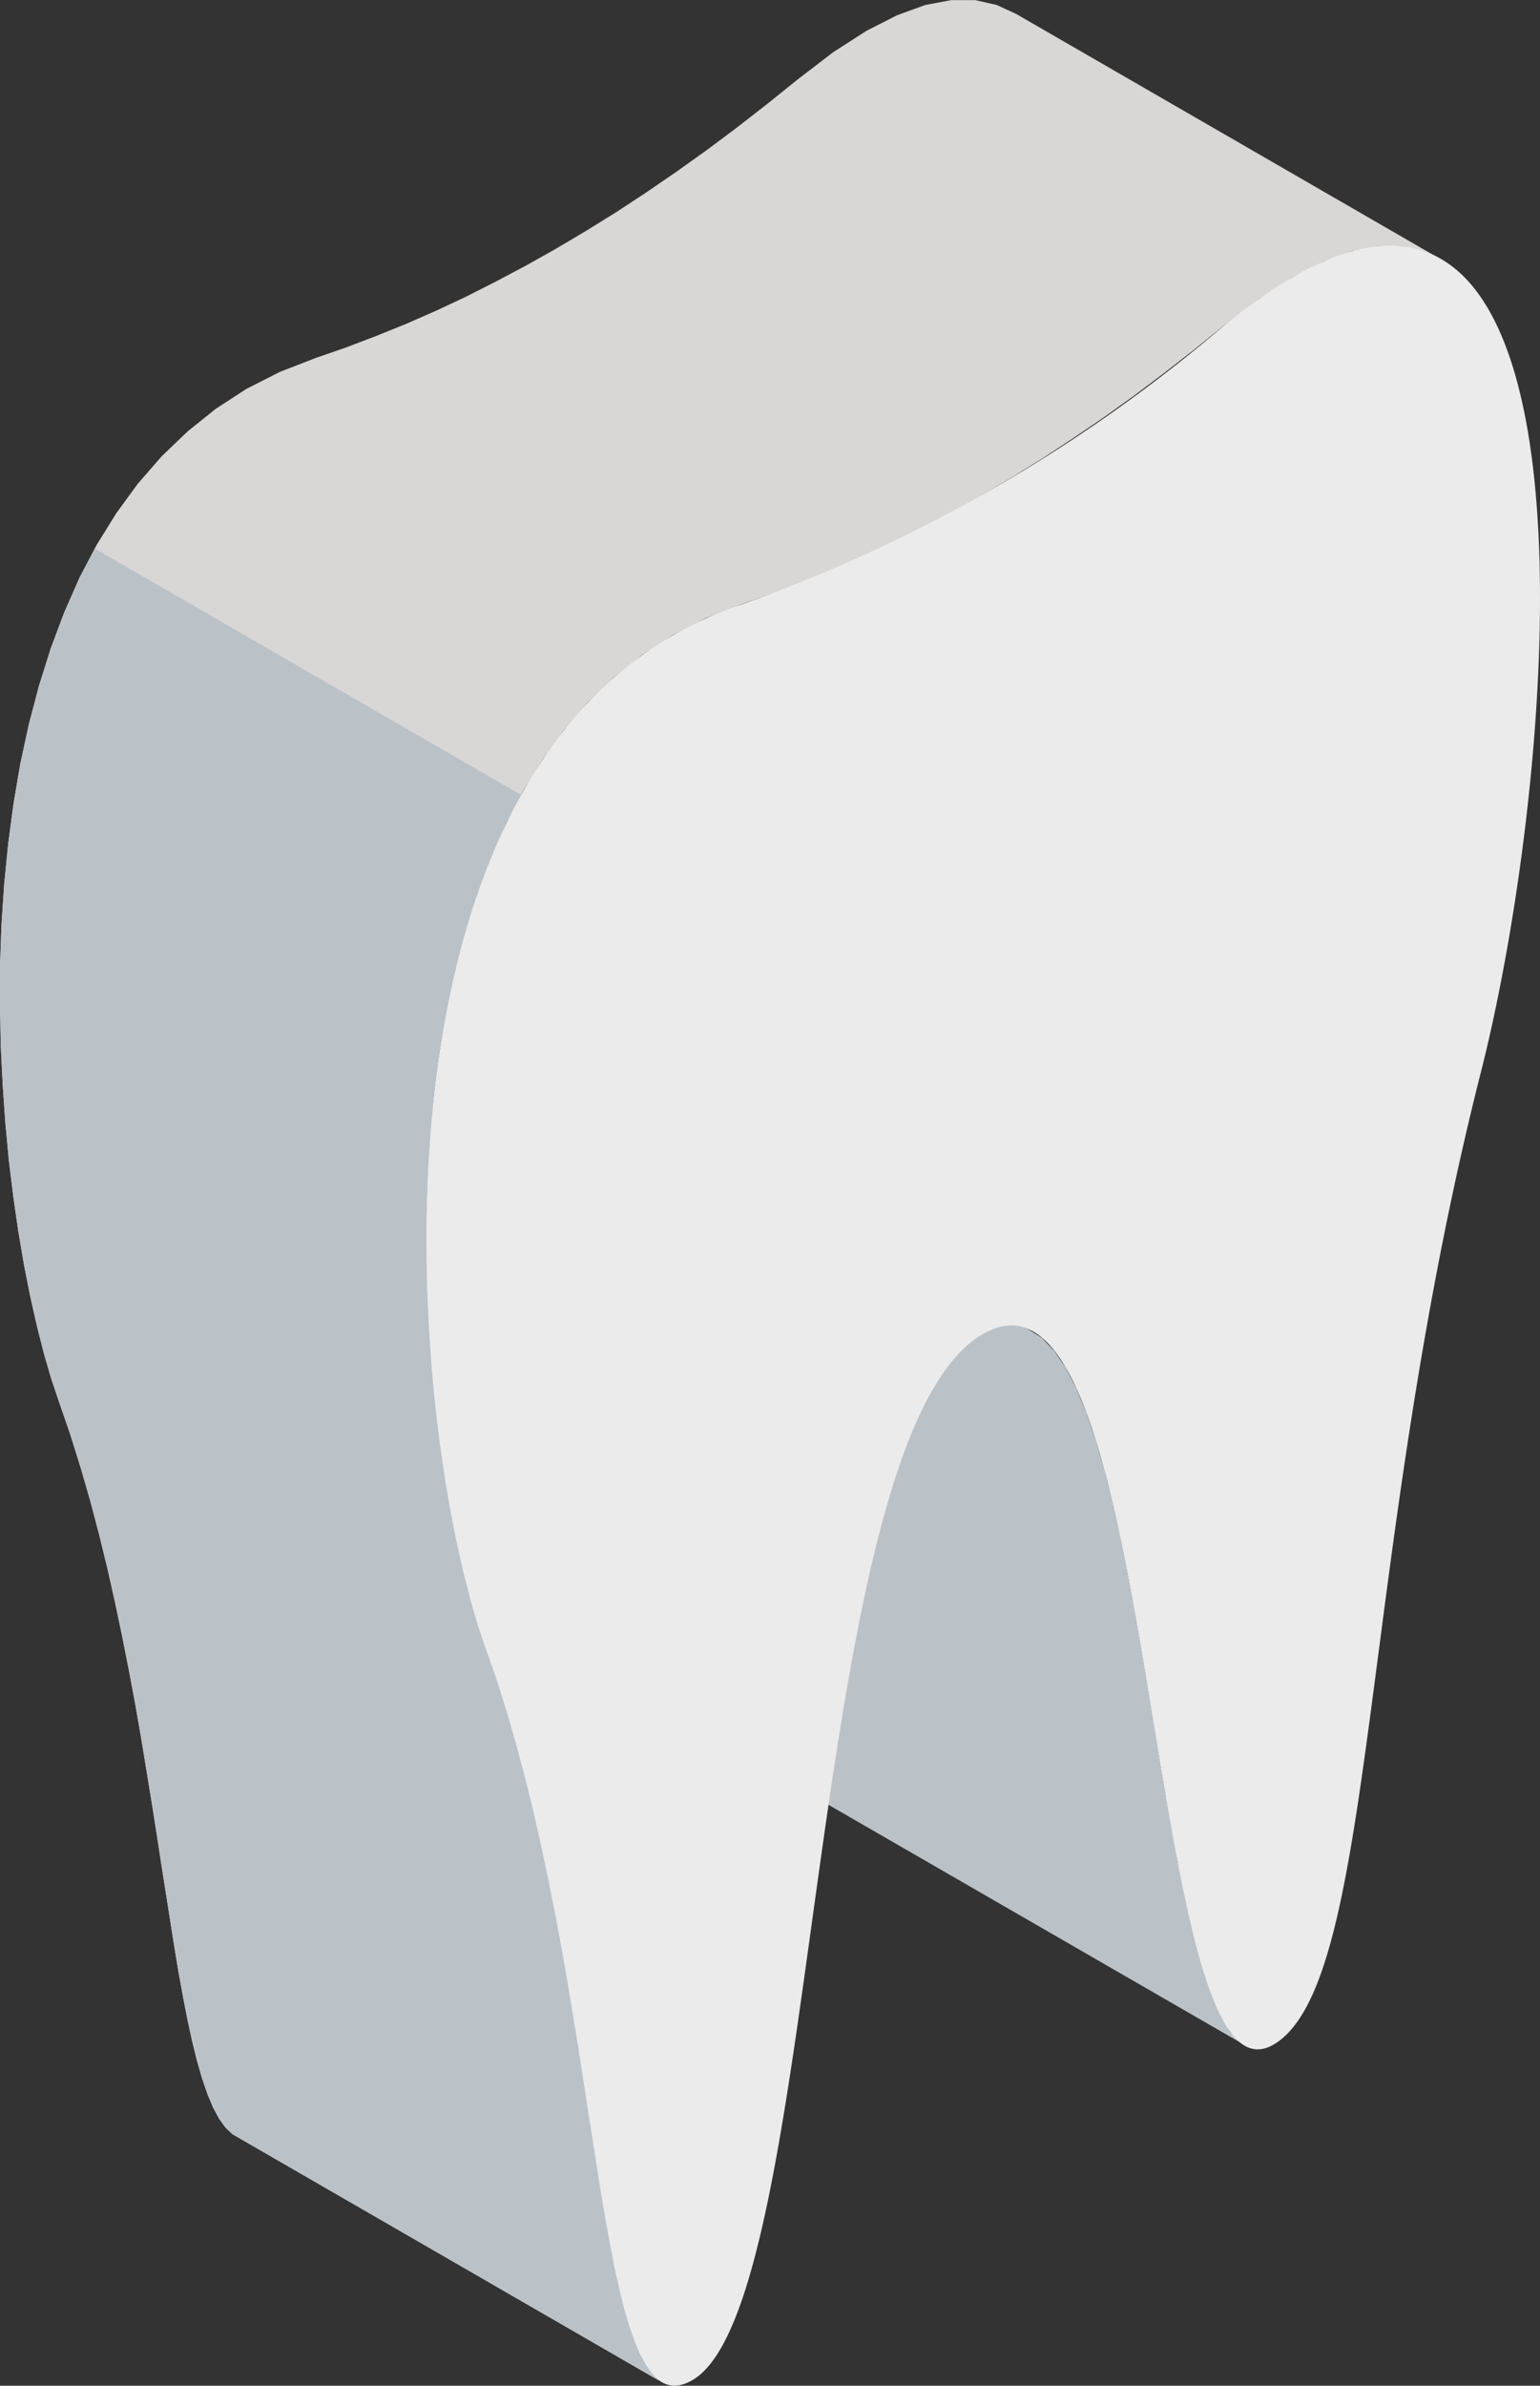 <?xml version="1.0" encoding="UTF-8"?>
<svg xmlns="http://www.w3.org/2000/svg" viewBox="0 0 40.264 62.354">
  <rect x="0" y="0" width="40.264" height="62.354" fill="#333333" stroke="none"/>
  <g id="icon-seguro-odontologico" transform="translate(-24.72 -208.599)">
    <path id="Caminho_2743" data-name="Caminho 2743" d="M42.533,235.729,31.392,229.3l-.252-.275-.233-.385-.222-.485-.206-.575-.195-.66-.186-.734-.175-.8-.17-.849-.163-.893-.163-.933-.16-.959-.159-.971-.163-.982-.167-.978-.171-.967-.178-.948-.186-.917-.2-.873-.21-.828-.225-.768-.241-.7-.26-.622-.275-.536-.3-.438-.319-.338-.345-.218,11.142,6.43.345.222.318.334.3.438.275.536.26.626.24.7.226.769.21.827.2.877.186.917.178.944.171.967.167.978.163.984.159.974.159.955.163.933.163.893.171.853.175.8.186.73.193.66.207.579.221.485.233.385Z" transform="translate(14.608 26.25)" fill="#bbc2c7" fill-rule="evenodd"></path>
    <path id="Caminho_2744" data-name="Caminho 2744" d="M41.943,270.814,30.8,264.38l-.182-.171-.171-.237-.159-.295-.148-.358-.14-.408-.132-.457-.125-.51-.121-.555-.116-.595-.116-.636-.112-.673-.112-.711-.116-.737-.121-.766-.121-.792-.129-.811-.136-.836-.14-.85-.151-.862-.164-.874-.174-.881-.186-.882-.2-.889-.216-.885-.233-.885-.253-.874-.271-.866-.295-.855-.2-.591-.19-.656-.182-.714-.175-.773-.163-.823-.148-.867-.132-.912-.116-.943-.093-.979-.07-1.006-.051-1.025L24.72,234.9l0-1.056.038-1.061.07-1.064.105-1.063.14-1.052.178-1.045.222-1.025.263-1,.307-.978.353-.944.4-.908.455-.87.508-.819.563-.772.622-.715.679-.652.737-.591.8-.521.87-.442.936-.364.789-.273.788-.3.789-.319.788-.345.785-.368.788-.4.785-.416.788-.443.785-.466.788-.489.785-.516.788-.54.789-.563.784-.586.789-.614.792-.637.936-.718.87-.559.8-.408.741-.269.68-.127.622,0,.559.125.508.233,11.142,6.435-.5-.237-.563-.12h-.622l-.68.127-.741.268-.8.408-.87.559-.94.718-.789.637-.788.614-.785.59-.788.563-.789.536-.784.516-.789.489-.784.466-.789.444-.784.419-.785.392-.788.368-.789.346-.788.322-.789.294-.788.277-.936.36-.87.447-.8.517-.738.59-.679.652-.621.719-.563.769-.51.823-.453.866-.4.908-.353.948-.307.976-.264,1-.221,1.029-.18,1.041-.14,1.056-.1,1.06-.07,1.063-.04,1.06,0,1.056.019,1.041.051,1.029.07,1,.093.979.116.947.132.91.148.87.163.819.174.773.184.718.19.656.2.59.3.851.271.866.252.878.233.881.218.885.2.891.186.885.175.881.163.874.152.862.14.85.136.832.127.815.121.789.121.769.116.737.112.707.114.673.116.637.116.6.121.552.123.508.133.462.14.408.147.353.16.295.17.237Z" transform="translate(0 0)" fill="#d9d6d6" fill-rule="evenodd"></path>
    <path id="Caminho_2745" data-name="Caminho 2745" d="M46.386,211.166c10.371-8.521,8.864,11.111,6.726,19.509-3.233,12.754-2.7,23.837-5.425,25.412-3.466,2-2.863-21.3-7.59-18.577s-4.137,25.344-7.6,27.344c-2.713,1.575-2.178-10.124-5.425-19.138-2.123-5.946-3.63-23.851,6.726-27.276A40.094,40.094,0,0,0,46.386,211.166Z" transform="translate(10.325 5.953)" fill="#ebebeb" fill-rule="evenodd"></path>
    <path id="Caminho_2746" data-name="Caminho 2746" d="M41.943,257.524,30.8,251.09l-.182-.171-.171-.237-.159-.295-.148-.358-.14-.408-.132-.457-.125-.51-.121-.555-.116-.595-.116-.636-.112-.673-.112-.711-.116-.737-.121-.766-.121-.792-.129-.811-.136-.836-.14-.85-.151-.862-.164-.874-.174-.881-.186-.882-.2-.889-.216-.885-.233-.885-.253-.874-.271-.866-.295-.855-.2-.591-.19-.656-.182-.714-.175-.773-.163-.823-.148-.867-.132-.912-.116-.943-.093-.979-.07-1.006-.051-1.025-.019-1.041,0-1.056.038-1.061.07-1.064.105-1.063.14-1.052.178-1.045.222-1.025.263-1,.307-.978.353-.944.4-.908.4-.766,11.142,6.435-.4.762-.4.908-.353.948-.307.976-.264,1L36.4,221.7l-.18,1.041-.14,1.056-.1,1.06-.07,1.063-.04,1.06,0,1.056.019,1.041.051,1.029.07,1,.093.979.116.947.132.91.148.87.163.819.174.773.184.718.19.656.2.59.3.851.271.866.252.878.233.881.218.885.2.891.186.885.175.881.163.874.152.862.14.85.136.832.127.815.121.789.121.769.116.737.112.707.114.673.116.637.116.6.121.552.123.508.133.462.14.408.147.353.16.295.17.237Z" transform="translate(0 13.29)" fill="#bbc2c7" fill-rule="evenodd"></path>
  </g>
</svg>
